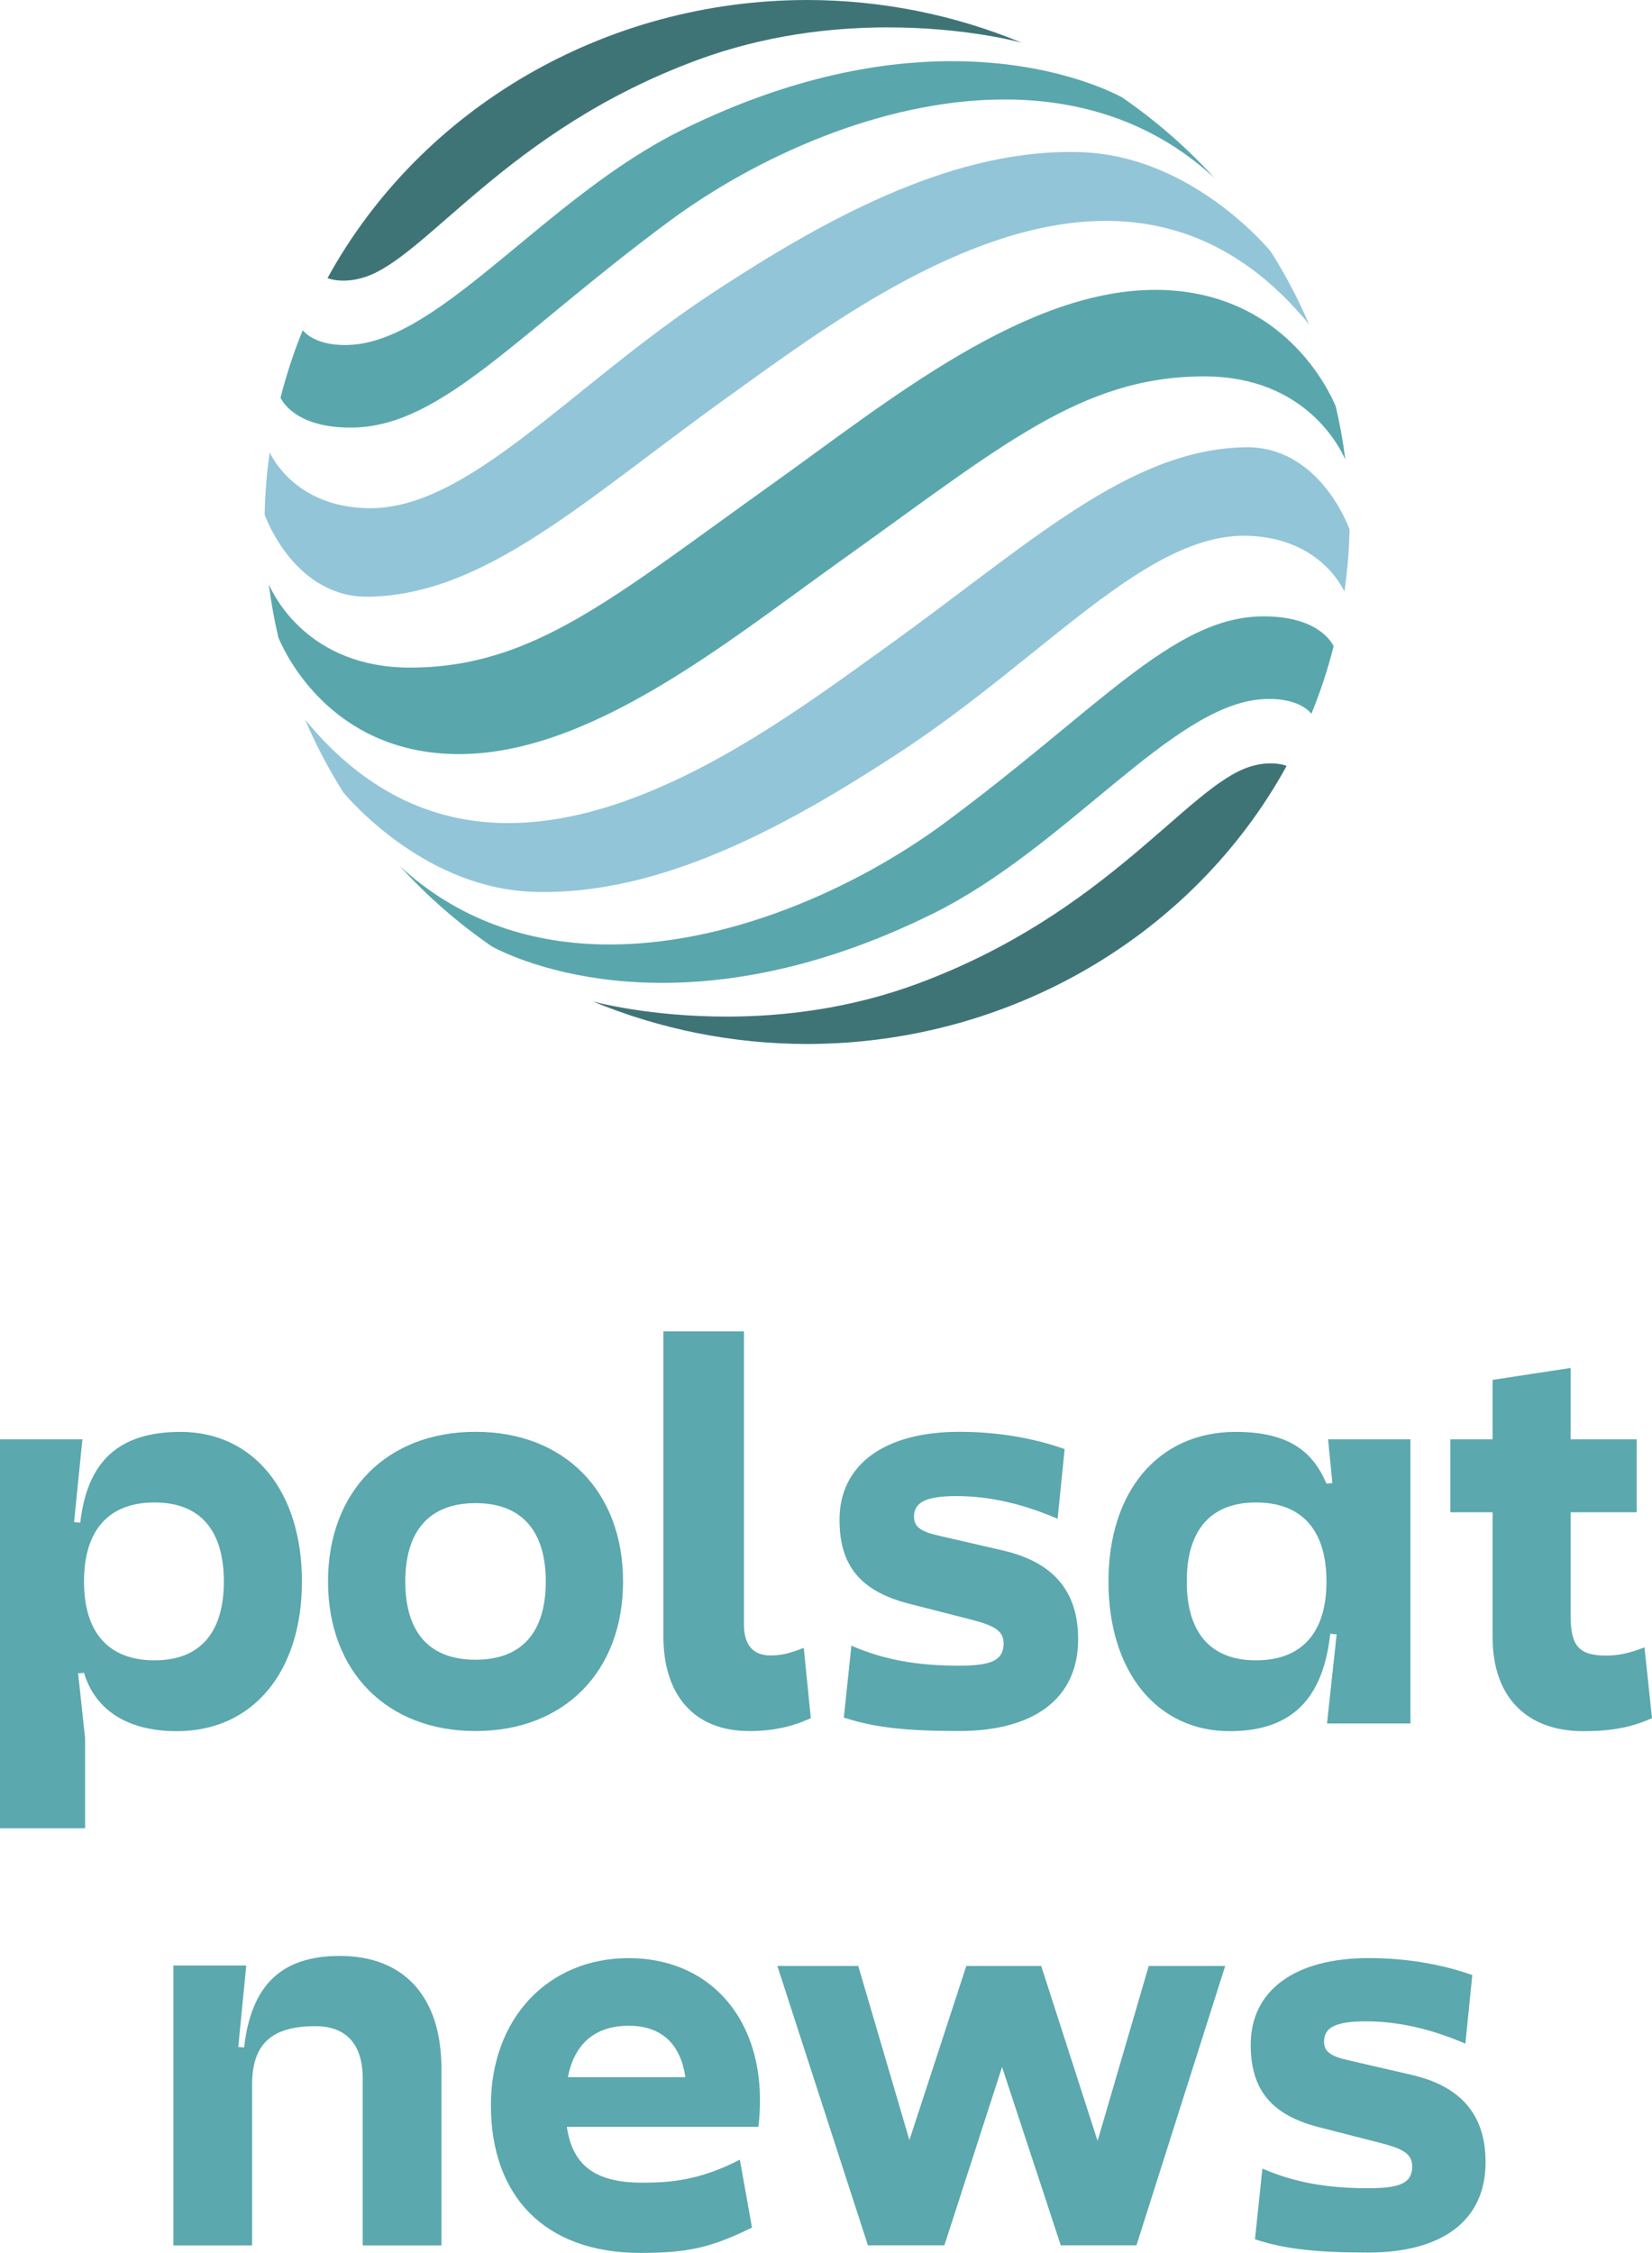 <?xml version="1.0" encoding="UTF-8" standalone="no"?>
<!-- Generator: Adobe Illustrator 25.3.1, SVG Export Plug-In . SVG Version: 6.00 Build 0)  -->

<svg
   version="1.1"
   id="Шар_1"
   x="0px"
   y="0px"
   viewBox="0 0 1010.181 1377.173"
   xml:space="preserve"
   sodipodi:docname="Polsat News 2021 Unused.svg"
   width="1010.181"
   height="1377.173"
   inkscape:version="1.3.2 (091e20e, 2023-11-25, custom)"
   xmlns:inkscape="http://www.inkscape.org/namespaces/inkscape"
   xmlns:sodipodi="http://sodipodi.sourceforge.net/DTD/sodipodi-0.dtd"
   xmlns="http://www.w3.org/2000/svg"
   xmlns:svg="http://www.w3.org/2000/svg"><defs
   id="defs6" /><sodipodi:namedview
   id="namedview6"
   pagecolor="#ffffff"
   bordercolor="#000000"
   borderopacity="0.25"
   inkscape:showpageshadow="2"
   inkscape:pageopacity="0.0"
   inkscape:pagecheckerboard="0"
   inkscape:deskcolor="#d1d1d1"
   inkscape:zoom="0.27011479"
   inkscape:cx="755.23447"
   inkscape:cy="660.83016"
   inkscape:window-width="1440"
   inkscape:window-height="837"
   inkscape:window-x="-8"
   inkscape:window-y="-8"
   inkscape:window-maximized="1"
   inkscape:current-layer="Шар_1" />

<g
   id="g13"
   transform="translate(-6.479)"><g
     id="g12"
     style="fill:#5ba8ae;fill-opacity:1"><g
       id="g9"
       style="fill:#5ba8ae;fill-opacity:1"
       transform="matrix(2.966,0,0,2.966,9.351,34.567)">
		<path
   style="fill:#5ba8ae;fill-opacity:1"
   d="m 302.569,395.362 -1.427,14.133 c -7.12,-3.068 -13.912,-4.601 -20.483,-4.601 -6.135,0 -8.654,1.206 -8.654,4.159 0,2.083 1.313,3.068 5.365,3.945 l 12.82,2.961 c 10.737,2.518 15.117,8.875 15.117,17.964 0,12.157 -9.096,18.62 -24.206,18.62 -10.851,0 -17.421,-0.764 -23.336,-2.739 l 1.534,-14.568 c 6.571,2.853 13.255,4.052 21.802,4.052 6.678,0 8.975,-1.092 9.089,-4.38 0,-2.518 -1.427,-3.617 -6.464,-4.93 l -12.82,-3.282 c -9.745,-2.525 -14.018,-7.669 -14.018,-16.986 0,-11.172 9.089,-17.85 24.32,-17.85 7.556,-0.001 14.897,1.205 21.361,3.502 z"
   id="path7-2" />
		<path
   style="fill:#5ba8ae;fill-opacity:1"
   d="m 48.154,410.17 1.206,0.107 c 1.426,-12.605 7.455,-18.861 19.738,-18.861 13.269,0 20.944,8.446 20.944,23.248 v 36.403 H 73.813 V 416.64 c 0,-7.019 -3.403,-10.75 -9.759,-10.75 -9.103,0 -13.048,3.731 -13.048,12.063 v 33.114 H 34.778 v -57.676 h 15.023 z"
   id="path8-1" />
		<path
   style="fill:#5ba8ae;fill-opacity:1"
   d="m 131.393,438.142 c -9.9,0 -14.366,-3.766 -15.496,-11.514 h 39.493 c 0.215,-1.776 0.323,-3.605 0.323,-5.488 0,-17.54 -10.868,-29.27 -27.064,-29.27 -16.68,0 -28.41,12.483 -28.41,30.346 0,18.455 10.869,30.4 30.83,30.4 9.631,0 14.514,-1.036 22.994,-5.23 l -2.499,-13.981 C 143.244,437.692 137.204,438.142 131.393,438.142 Z m -2.744,-32.337 c 6.349,0 10.653,3.336 11.676,10.6 h -24.213 c 1.346,-6.942 5.65,-10.6 12.537,-10.6 z"
   id="path9-3"
   sodipodi:nodetypes="sccssssccssccs" />
		<polygon
   style="fill:#5ba8ae;fill-opacity:1"
   points="177.343,451.055 158.673,393.483 175.352,393.483 185.898,429.372 197.628,393.483 213.07,393.483 224.692,429.533 235.238,393.483 251.003,393.483 232.709,451.055 217.106,451.055 204.999,414.306 193.108,451.055 "
   id="polygon9"
   transform="translate(0.624)" />
	</g><g
       id="g6"
       transform="translate(6.479,15.734)"
       style="fill:#5ba8ae;fill-opacity:1">
	<path
   style="fill:#5ba8ae;fill-opacity:1"
   d="m 110.455,859.472 c -38.405,0 -57.115,18.487 -61.382,55.461 l -3.774,-0.325 5.088,-50.595 H 0 v 237.732 h 52.027 v -55.135 l -4.267,-39.568 3.61,-0.325 c 6.072,20.433 23.798,35.676 56.787,35.676 46.774,0 76.48,-36.649 76.48,-91.461 0,-55.136 -29.706,-91.46 -74.182,-91.46 z M 94.534,999.096 c -28.065,0 -43.164,-16.866 -43.164,-48.163 0,-31.46 15.099,-48.324 43.164,-48.324 27.737,0 42.344,16.865 42.344,48.324 0,31.297 -14.607,48.163 -42.344,48.163 z"
   id="path1" />
	<path
   style="fill:#5ba8ae;fill-opacity:1"
   d="m 333.737,950.869 c 0,-31.027 -14.869,-47.862 -42.951,-47.862 -28.081,0 -42.95,16.835 -42.95,47.862 0,31.37 14.869,47.863 42.95,47.863 28.082,0 42.951,-16.492 42.951,-47.863 z m 47.254,0 c 0,55.13 -36.021,91.446 -90.205,91.446 -54.183,0 -90.204,-36.316 -90.204,-91.446 0,-55.13 36.021,-91.446 90.204,-91.446 54.184,0 90.205,36.316 90.205,91.446 z"
   id="path2" />
	<path
   style="fill:#5ba8ae;fill-opacity:1"
   d="m 491.488,991.479 4.331,42.917 c -11.327,5.289 -23.285,7.934 -37.601,7.934 -33.92,0 -52.548,-22.125 -52.548,-57.795 V 798.01 h 49.233 v 178.935 c 0,12.556 5.307,19.157 16.289,19.157 6.996,0 11.653,-1.332 20.296,-4.623 z"
   id="path3" />
	<path
   style="fill:#5ba8ae;fill-opacity:1"
   d="m 651.016,869.981 -4.3,42.594 c -21.457,-9.246 -41.925,-13.869 -61.727,-13.869 -18.49,0 -26.079,3.634 -26.079,12.536 0,6.278 3.957,9.246 16.168,11.89 l 38.635,8.922 c 32.357,7.59 45.559,26.727 45.559,54.141 0,36.639 -27.412,56.119 -72.971,56.119 -32.68,0 -52.482,-2.301 -70.306,-8.256 l 4.623,-43.906 c 19.802,8.58 39.947,12.213 65.683,12.213 20.145,0 27.069,-3.291 27.412,-13.202 0,-7.59 -4.299,-10.901 -19.479,-14.857 l -38.635,-9.892 c -29.37,-7.61 -42.248,-23.114 -42.248,-51.193 0,-33.671 27.392,-53.798 73.293,-53.798 22.769,10e-4 44.892,3.634 64.372,10.558 z"
   id="path4" />
	<path
   style="fill:#5ba8ae;fill-opacity:1"
   d="m 812.112,864.013 2.623,26.756 -3.607,0.325 c -8.035,-18.811 -22.137,-31.622 -55.424,-31.622 -47.718,0 -77.889,36.649 -77.889,91.461 0,55.136 29.68,91.461 74.117,91.461 38.37,0 57.227,-20.27 61.491,-59.514 l 3.935,0.324 -5.904,54.487 h 50.997 V 864.013 Z m -44.11,135.083 c -27.712,0 -42.306,-16.866 -42.306,-48.163 0,-31.46 14.594,-48.324 42.306,-48.324 28.039,0 43.126,16.865 43.126,48.324 0,31.297 -15.086,48.163 -43.126,48.163 z"
   id="path5" />
	<path
   style="fill:#5ba8ae;fill-opacity:1"
   d="m 1010.181,1034.447 c -10.303,4.54 -21.556,7.946 -42.004,7.946 -33.761,0 -55.476,-19.946 -55.476,-57.568 v -76.217 h -25.836 v -44.595 h 25.836 v -36.325 l 47.71,-7.298 v 43.622 h 40.418 v 44.595 h -40.418 v 63.082 c 0,18.811 5.231,24.486 21.715,24.486 7.767,0 14.424,-1.459 23.458,-5.027 z"
   id="path6" />
</g></g><g
     id="g7"><path
       style="fill:#3f7477;fill-opacity:1"
       d="m 783.999,466.578 c -3.585,-0.057 -8.077,0.421 -13.276,2.063 -38.201,12.064 -86.842,89.628 -203.439,132.715 -41.48,15.328 -82.115,19.937 -115.746,20.005 -47.939,0.102 -81.104,-8.893 -82.74,-9.343 41.435,17.178 86.078,26.055 131.203,26.089 122.955,-0.078 235.794,-65.478 293.249,-169.965 -0.301,-0.128 -3.548,-1.482 -9.251,-1.564 z"
       id="path12" /><path
       style="fill:#59a7ad;fill-opacity:1"
       d="m 777.599,376.768 c -54.334,0.937 -99.961,57.051 -193.264,126.062 -54.697,40.457 -134.685,76.216 -210.655,74.4 -44.227,-1.058 -87.071,-14.906 -122.792,-47.923 16.792,18.45 35.74,34.979 56.469,49.26 14.921,7.961 116.266,55.876 269.873,-20.281 81.773,-40.542 145.462,-126.828 200.667,-130.886 1.462,-0.102 2.858,-0.167 4.197,-0.181 19.238,-0.212 25.762,8.364 26.289,9.097 5.499,-13.453 10.04,-27.249 13.593,-41.294 -1.312,-2.786 -10.336,-18.84 -44.377,-18.254 z"
       id="path11" /><path
       style="fill:#92c5d8;fill-opacity:1"
       d="m 767.974,273.373 c -71.757,1.237 -132.548,59.723 -220.461,122.774 -55.983,40.151 -142.832,105.667 -227.776,106.925 -44.298,0.656 -88.074,-16.187 -126.69,-63.192 6.599,15.425 14.446,30.33 23.469,44.576 6.762,7.96 51.845,58.217 115.33,60.608 78.375,2.952 157.023,-40.875 224.916,-85.302 88.594,-57.973 150.843,-134.32 213.005,-132.269 42.967,1.417 57.404,30.996 58.826,34.149 1.828,-12.623 2.867,-25.34 3.112,-38.082 -0.988,-2.74 -19.036,-50.958 -63.731,-50.187 z"
       id="path10" /><path
       style="fill:#59a7ad;fill-opacity:1"
       d="m 716.475,177.215 c -81.991,-2.102 -167.552,68.576 -237.178,118.208 -97.666,69.62 -146.623,112.622 -222.19,112.622 -62.228,0 -83.417,-44.305 -86.263,-50.977 1.374,10.993 3.342,21.91 5.897,32.707 4.7,11.18 32.585,69.209 106.784,71.111 81.991,2.102 167.552,-68.576 237.178,-118.208 97.666,-69.62 146.623,-112.622 222.19,-112.622 62.22,0 83.413,44.291 86.263,50.971 -1.374,-10.991 -3.342,-21.906 -5.897,-32.701 -4.699,-11.18 -32.585,-69.209 -106.784,-71.111 z"
       id="path9" /><path
       style="fill:#92c5d8;fill-opacity:1"
       d="M 660.803,92.898 C 584.871,92.83 509.008,135.302 443.237,178.34 354.644,236.313 292.395,312.66 230.232,310.61 c -42.967,-1.417 -57.404,-30.996 -58.826,-34.149 -1.828,12.623 -2.867,25.339 -3.112,38.082 0.99,2.738 19.037,50.956 63.732,50.186 71.757,-1.237 132.548,-59.723 220.461,-122.774 55.983,-40.151 142.832,-105.667 227.776,-106.925 44.298,-0.656 88.074,16.187 126.69,63.192 -6.599,-15.425 -14.446,-30.33 -23.469,-44.576 -6.762,-7.96 -51.845,-58.216 -115.33,-60.608 -2.45,-0.09 -4.901,-0.138 -7.351,-0.14 z"
       id="path8" /><path
       style="fill:#59a7ad;fill-opacity:1"
       d="m 592.552,37.419 c -44.516,-0.611 -102.096,8.838 -169.783,42.396 -81.773,40.542 -145.462,126.828 -200.667,130.886 -21.655,1.592 -29.448,-7.512 -30.497,-8.886 -5.494,13.444 -10.031,27.23 -13.581,41.265 1.312,2.785 10.336,18.84 44.377,18.253 54.334,-0.937 99.962,-57.052 193.264,-126.062 52.988,-39.192 129.71,-73.974 203.522,-74.458 2.381,-0.011 4.759,0.002 7.133,0.057 44.227,1.058 87.071,14.906 122.792,47.923 C 732.32,90.343 713.372,73.814 692.643,59.533 684.297,55.08 649.061,38.194 592.553,37.418 v 10e-4 z"
       id="path7" /><path
       style="fill:#3f7477;fill-opacity:1"
       d="M 500,0 C 377.046,0.077 264.208,65.475 206.751,169.959 c 0.487,0.209 9.057,3.755 22.526,-0.498 38.201,-12.064 86.842,-89.627 203.44,-132.715 41.48,-15.329 82.115,-19.935 115.746,-20.005 47.939,-0.102 81.104,8.893 82.74,9.343 C 589.768,8.908 545.124,0.033 500,0 Z"
       id="g3022_1_" /></g></g>
</svg>
